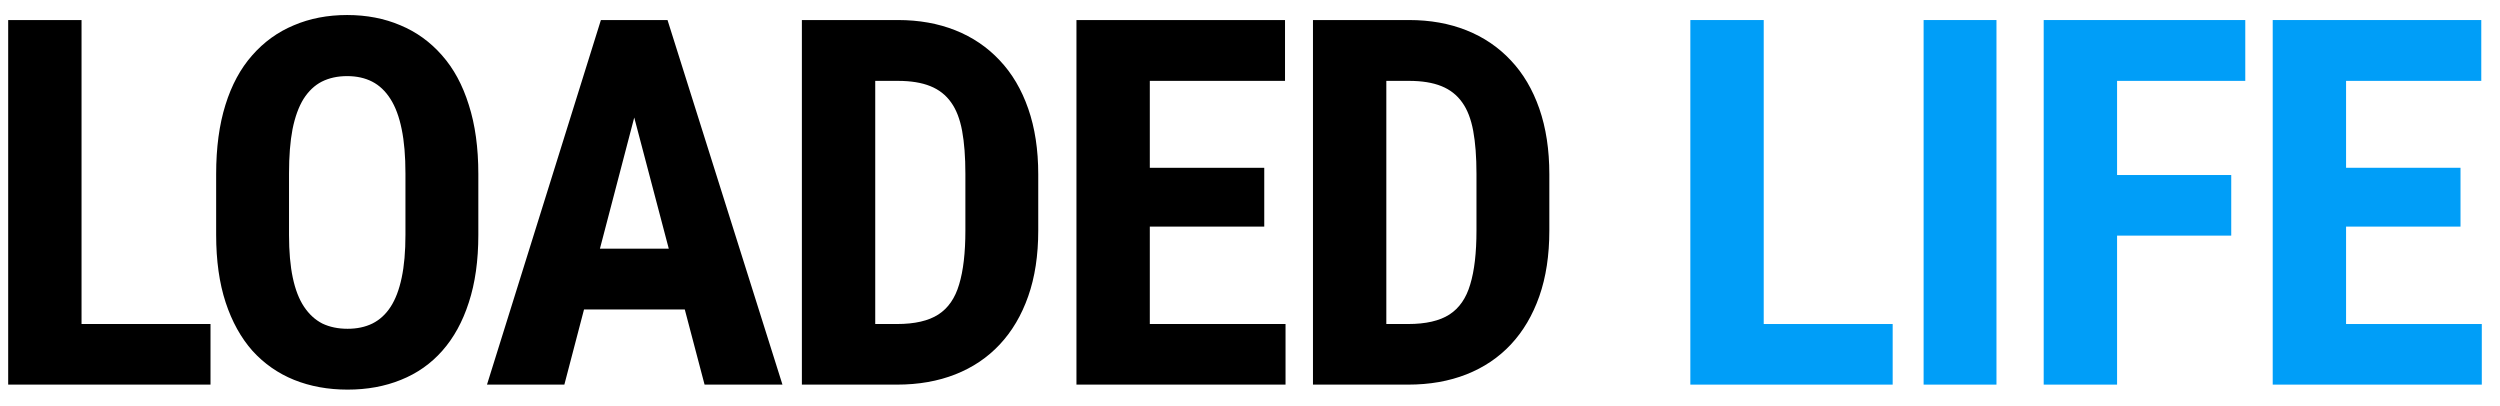 <svg width="117" height="19" viewBox="0 0 117 19" fill="none" xmlns="http://www.w3.org/2000/svg">
<path d="M9.852 15.164V18H2.762V15.164H9.852ZM3.816 0.938V18H0.383V0.938H3.816ZM22.386 8.145V10.992C22.386 12.195 22.237 13.25 21.94 14.156C21.651 15.055 21.237 15.809 20.698 16.418C20.167 17.02 19.522 17.473 18.764 17.777C18.014 18.082 17.182 18.234 16.268 18.234C15.354 18.234 14.518 18.082 13.761 17.777C13.011 17.473 12.362 17.02 11.815 16.418C11.276 15.809 10.858 15.055 10.561 14.156C10.264 13.25 10.116 12.195 10.116 10.992V8.145C10.116 6.91 10.261 5.832 10.55 4.91C10.839 3.98 11.257 3.207 11.803 2.59C12.35 1.965 12.999 1.496 13.749 1.184C14.499 0.863 15.331 0.703 16.245 0.703C17.159 0.703 17.991 0.863 18.741 1.184C19.491 1.496 20.139 1.965 20.686 2.59C21.233 3.207 21.651 3.98 21.94 4.91C22.237 5.832 22.386 6.91 22.386 8.145ZM18.975 10.992V8.121C18.975 7.309 18.917 6.617 18.799 6.047C18.682 5.469 18.507 4.996 18.272 4.629C18.038 4.262 17.753 3.992 17.417 3.82C17.081 3.648 16.69 3.562 16.245 3.562C15.8 3.562 15.405 3.648 15.061 3.82C14.725 3.992 14.44 4.262 14.206 4.629C13.979 4.996 13.807 5.469 13.69 6.047C13.581 6.617 13.526 7.309 13.526 8.121V10.992C13.526 11.773 13.585 12.441 13.702 12.996C13.819 13.551 13.995 14.004 14.229 14.355C14.464 14.707 14.749 14.969 15.085 15.141C15.428 15.305 15.823 15.387 16.268 15.387C16.706 15.387 17.093 15.305 17.428 15.141C17.772 14.969 18.057 14.707 18.284 14.355C18.511 14.004 18.682 13.551 18.799 12.996C18.917 12.441 18.975 11.773 18.975 10.992ZM30.079 3.984L26.412 18H22.791L28.122 0.938H30.384L30.079 3.984ZM32.974 18L29.283 3.984L28.943 0.938H31.24L36.619 18H32.974ZM33.103 11.637V14.484H25.404V11.637H33.103ZM41.981 18H38.969L38.992 15.164H41.981C42.809 15.164 43.453 15.016 43.914 14.719C44.375 14.422 44.699 13.953 44.887 13.312C45.082 12.672 45.18 11.832 45.18 10.793V8.133C45.18 7.344 45.129 6.676 45.028 6.129C44.926 5.574 44.754 5.129 44.512 4.793C44.27 4.449 43.946 4.195 43.539 4.031C43.133 3.867 42.629 3.785 42.028 3.785H38.91V0.938H42.028C43.012 0.938 43.906 1.098 44.711 1.418C45.516 1.738 46.207 2.207 46.785 2.824C47.363 3.434 47.809 4.188 48.121 5.086C48.434 5.984 48.59 7.008 48.59 8.156V10.793C48.59 11.949 48.434 12.973 48.121 13.863C47.809 14.754 47.363 15.508 46.785 16.125C46.215 16.734 45.524 17.199 44.711 17.52C43.899 17.84 42.988 18 41.981 18ZM40.961 0.938V18H37.528V0.938H40.961ZM60.163 15.164V18H52.745V15.164H60.163ZM53.811 0.938V18H50.378V0.938H53.811ZM59.167 7.852V10.605H52.745V7.852H59.167ZM60.139 0.938V3.785H52.745V0.938H60.139ZM65.9 18H62.888L62.912 15.164H65.9C66.728 15.164 67.373 15.016 67.834 14.719C68.294 14.422 68.619 13.953 68.806 13.312C69.002 12.672 69.099 11.832 69.099 10.793V8.133C69.099 7.344 69.048 6.676 68.947 6.129C68.845 5.574 68.673 5.129 68.431 4.793C68.189 4.449 67.865 4.195 67.459 4.031C67.052 3.867 66.548 3.785 65.947 3.785H62.83V0.938H65.947C66.931 0.938 67.826 1.098 68.63 1.418C69.435 1.738 70.127 2.207 70.705 2.824C71.283 3.434 71.728 4.188 72.041 5.086C72.353 5.984 72.509 7.008 72.509 8.156V10.793C72.509 11.949 72.353 12.973 72.041 13.863C71.728 14.754 71.283 15.508 70.705 16.125C70.134 16.734 69.443 17.199 68.63 17.52C67.818 17.84 66.908 18 65.9 18ZM64.88 0.938V18H61.447V0.938H64.88Z" fill="black"/>
<path d="M88.577 15.164V18H81.487V15.164H88.577ZM82.542 0.938V18H79.108V0.938H82.542ZM93.435 0.938V18H90.025V0.938H93.435ZM99.079 0.938V18H95.645V0.938H99.079ZM104.422 8.191V11.027H98.211V8.191H104.422ZM105.079 0.938V3.785H98.211V0.938H105.079ZM116.148 15.164V18H108.73V15.164H116.148ZM109.796 0.938V18H106.363V0.938H109.796ZM115.152 7.852V10.605H108.73V7.852H115.152ZM116.124 0.938V3.785H108.73V0.938H116.124Z" fill="#009EF8"/>
</svg>
